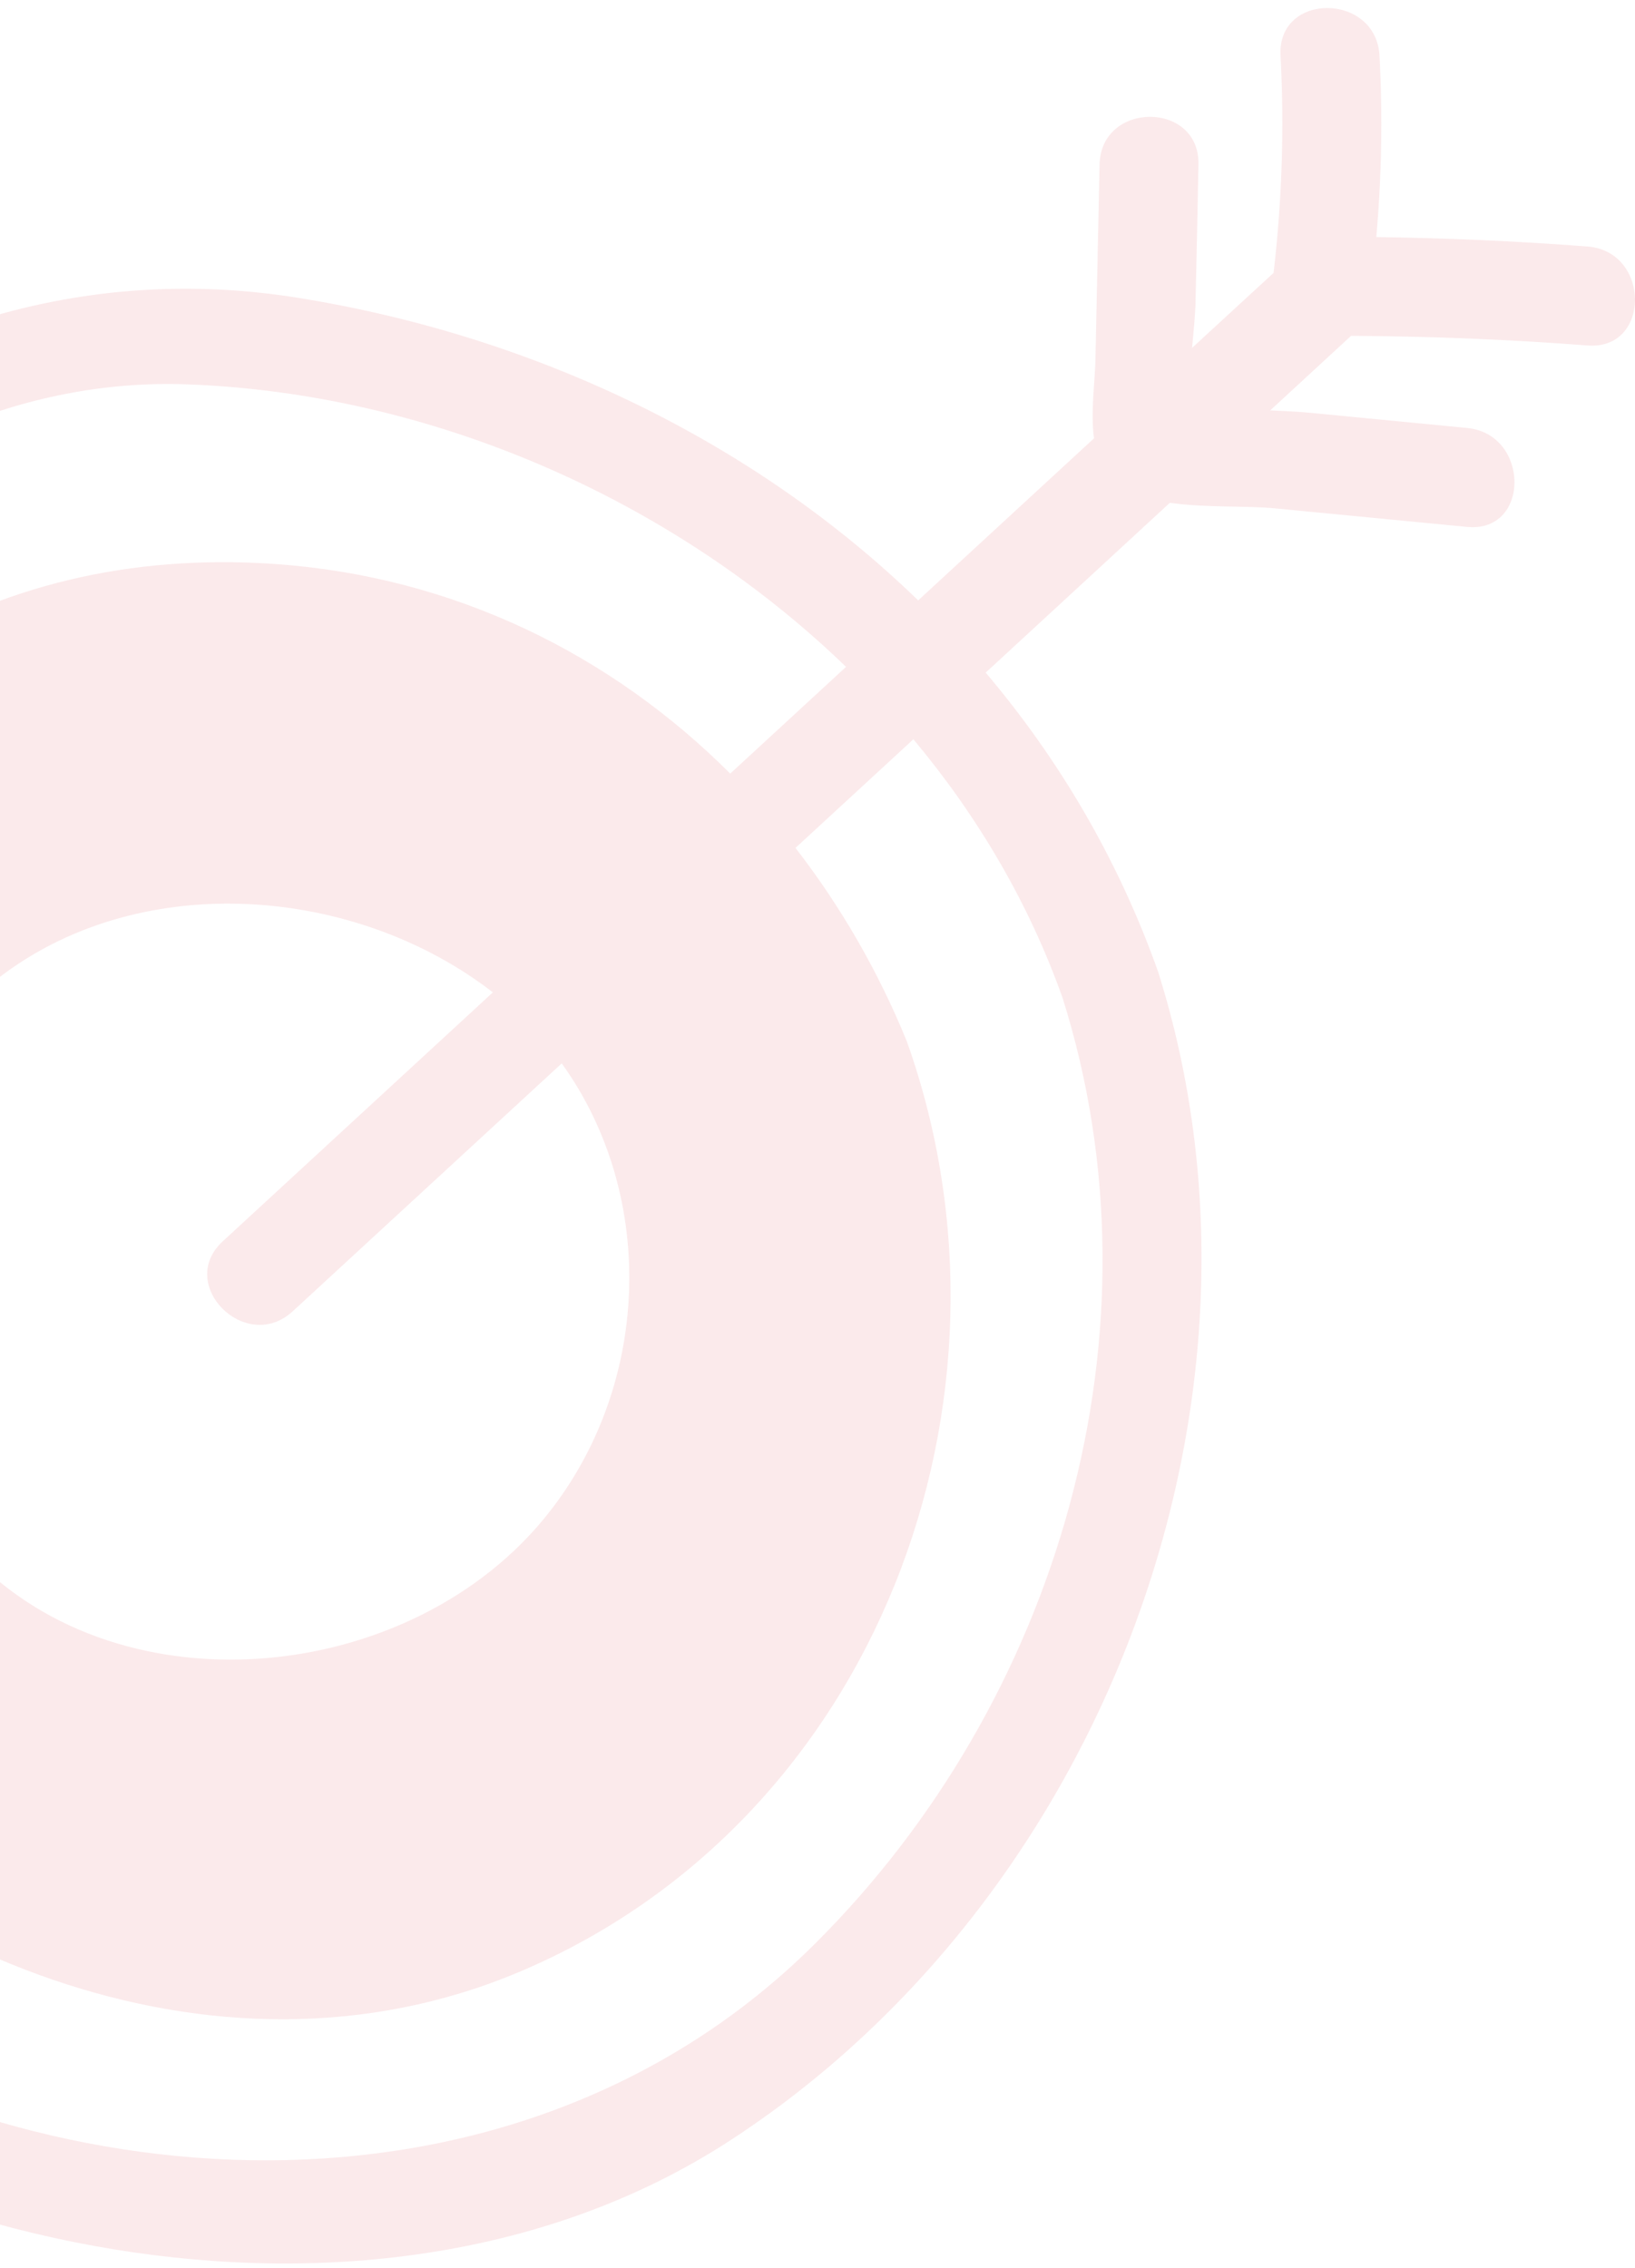 <svg width="173" height="240" viewBox="0 0 173 240" fill="none" xmlns="http://www.w3.org/2000/svg">
<g opacity="0.1">
<path d="M57.456 160.825C42.421 178.94 10.548 181.377 -4.684 162.729C-4.8 162.59 -4.873 162.442 -4.971 162.301C-5.152 162.101 -5.34 161.908 -5.503 161.669C-17.543 144.202 -17.928 116.763 0.278 103.152C15.254 91.957 37.656 93.784 52.152 105.006C42.624 113.789 33.095 122.571 23.565 131.354C18.6 135.93 26.018 143.318 30.968 138.757C40.457 130.01 49.945 121.264 59.435 112.52C69.617 126.641 68.899 147.035 57.456 160.825ZM112.438 105.611C123.537 140.812 112.086 180.027 86.096 205.813C55.563 236.102 6.164 234.334 -28.526 211.417C-66.242 186.49 -75.817 141.378 -57.485 101.248C-43.985 71.692 -15.518 39.372 19.822 40.671C45.454 41.613 71.016 52.675 89.521 70.564C85.436 74.328 81.352 78.094 77.267 81.858C64.632 69.226 48.048 61.014 29.141 59.683C-1.734 57.514 -26.172 73.497 -38.023 101.551C-47.965 125.084 -53.259 159.302 -35.687 180.604C-14.266 206.567 22.653 222.246 54.895 208.676C92.779 192.724 109.432 148.031 95.958 110.208C92.927 102.759 88.936 95.882 84.171 89.72C88.329 85.888 92.487 82.055 96.646 78.224C103.433 86.343 108.872 95.544 112.438 105.611ZM167.98 26.086C160.536 25.514 153.072 25.187 145.627 25.086C146.191 18.701 146.304 12.319 145.966 5.889C145.59 -0.809 135.118 -0.853 135.494 5.889C135.908 13.589 135.645 21.224 134.761 28.874C131.885 31.521 129.008 34.166 126.132 36.813C126.301 34.982 126.489 33.194 126.508 31.624C126.621 26.889 126.715 22.151 126.809 17.415C126.959 10.677 116.487 10.677 116.346 17.415C116.198 24.305 116.053 31.196 115.908 38.086C115.858 40.504 115.378 43.626 115.758 46.382C109.556 52.099 103.354 57.815 97.154 63.53C79.628 46.542 56.38 35.512 31.553 31.517C-9.342 24.935 -42.981 53.011 -61.997 87.041C-84.562 127.425 -83.013 176.231 -48.16 209.174C-17.065 238.564 39.515 250.84 76.985 226.664C116.768 200.976 136.81 148.065 122.541 102.829C118.324 90.947 112.071 80.359 104.296 71.172C110.795 65.182 117.292 59.193 123.782 53.203C127.561 53.742 131.903 53.498 134.93 53.793C141.698 54.446 148.466 55.1 155.234 55.754C161.946 56.403 161.889 45.929 155.234 45.286C149.745 44.754 144.236 44.224 138.728 43.69C137.374 43.56 135.908 43.489 134.404 43.423C137.261 40.791 140.1 38.163 142.958 35.535C151.305 35.585 159.652 35.914 167.98 36.556C174.692 37.074 174.654 26.603 167.98 26.086Z" fill="#DA242F"/>
</g>
</svg>
